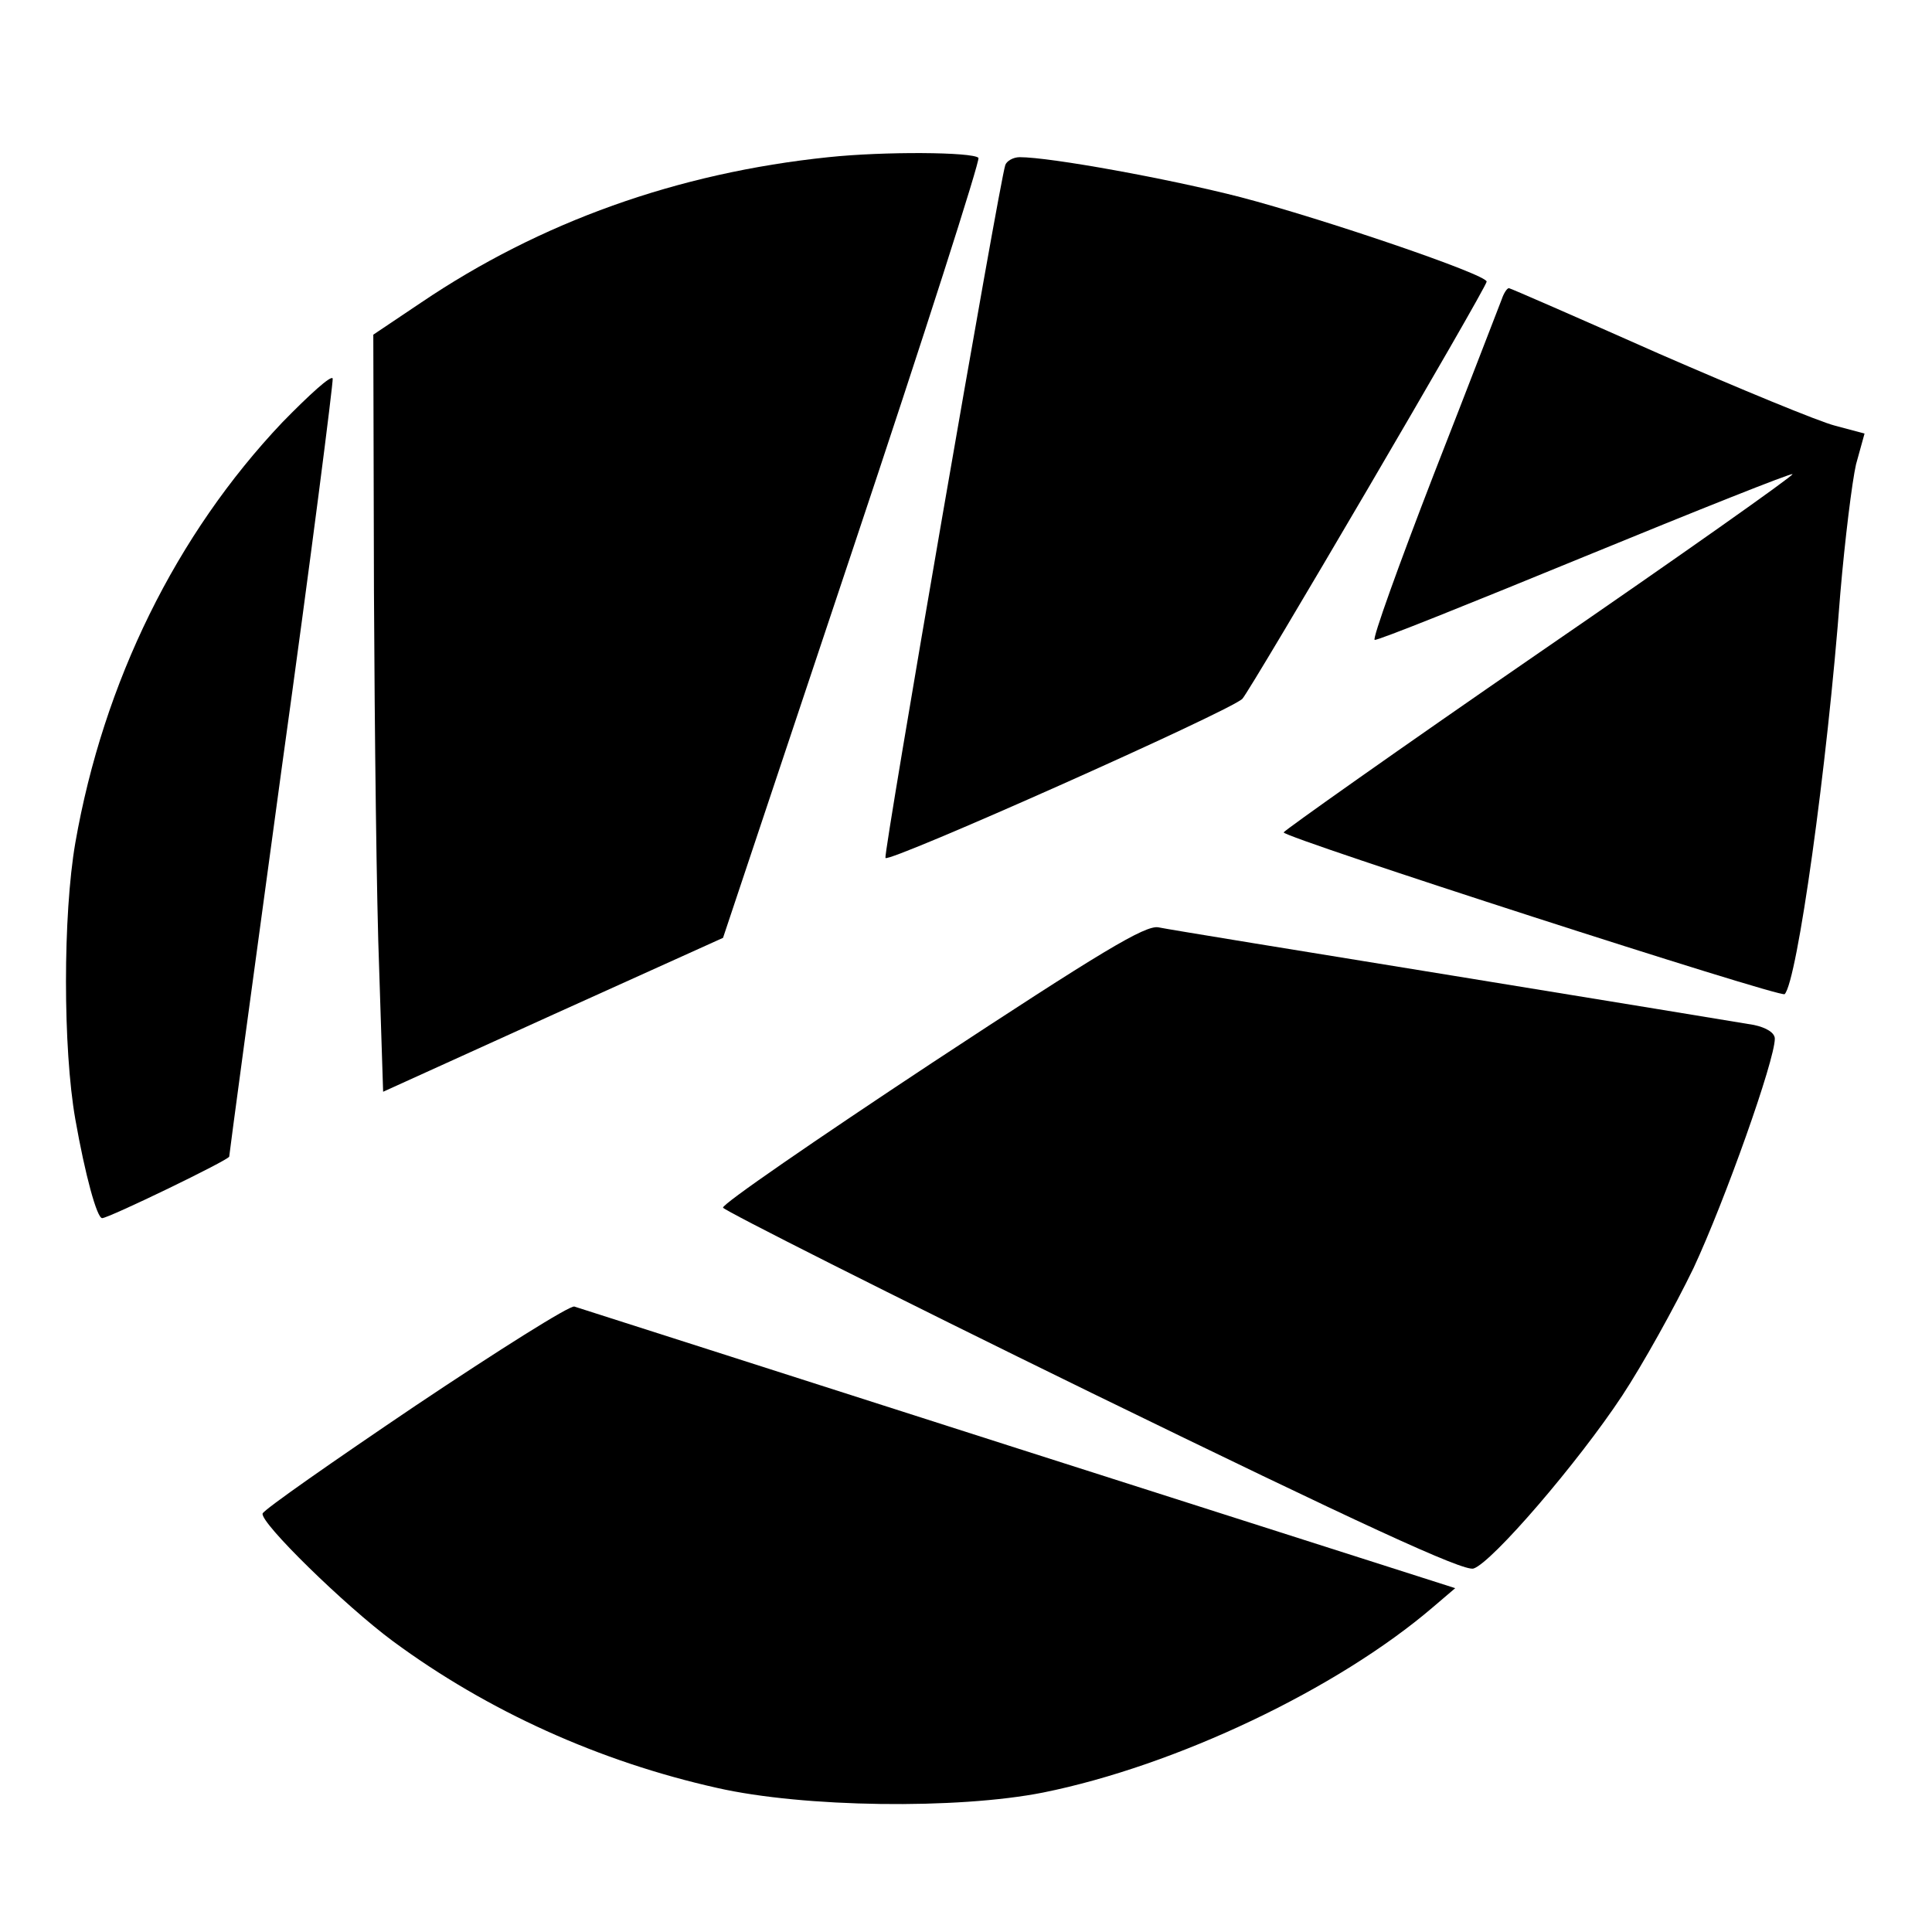 <?xml version="1.0" standalone="no"?>
<!DOCTYPE svg PUBLIC "-//W3C//DTD SVG 20010904//EN"
 "http://www.w3.org/TR/2001/REC-SVG-20010904/DTD/svg10.dtd">
<svg version="1.0" xmlns="http://www.w3.org/2000/svg"
 width="295pt" height="295pt" viewBox="0 0 295 295"
 preserveAspectRatio="xMidYMid meet">
<g transform="translate(0,295) scale(0.1,-0.1)"
fill="#000000" stroke="none">
<path d="M1265 2710 c-231 -24 -440 -99 -622 -222 l-73 -49 1 -392 c1 -216 4
-476 8 -578 l6 -186 260 118 259 117 198 593 c109 326 195 595 192 598 -9 9
-144 10 -229 1z"/>
<path d="M1535 2698 c-9 -26 -186 -1050 -183 -1058 3 -9 526 224 545 243 13
14 373 628 373 637 0 11 -250 96 -376 129 -109 28 -290 61 -337 61 -10 0 -20
-6 -22 -12z"/>
<path d="M2293 2493 c-4 -10 -50 -130 -104 -268 -53 -137 -94 -251 -90 -252 3
-2 147 56 320 127 173 71 316 128 318 126 2 -2 -172 -125 -386 -272 -215 -148
-390 -272 -391 -275 0 -8 759 -253 765 -247 19 19 65 346 85 612 7 82 18 171
24 197 l13 47 -45 12 c-24 6 -145 56 -269 110 -124 55 -227 100 -229 100 -3 0
-8 -8 -11 -17z"/>
<path d="M431 2305 c-162 -171 -273 -396 -316 -642 -19 -110 -19 -314 0 -422
15 -85 33 -151 41 -151 10 0 194 89 194 94 0 3 36 270 80 592 45 323 79 591
78 596 -2 6 -36 -25 -77 -67z"/>
<path d="M1423 1327 c-177 -117 -321 -216 -319 -221 1 -4 254 -132 563 -283
408 -199 568 -273 583 -268 28 9 159 161 227 264 31 47 80 135 109 195 48 103
124 317 124 350 0 9 -13 17 -32 21 -18 3 -224 37 -458 75 -234 38 -437 71
-451 74 -20 4 -89 -38 -346 -207z"/>
<path d="M635 804 c-126 -85 -232 -159 -234 -165 -4 -14 126 -141 199 -195
145 -107 316 -184 495 -224 132 -30 367 -33 498 -7 203 41 449 158 595 283
l34 29 -667 213 c-366 117 -671 215 -678 217 -7 2 -115 -66 -242 -151z"/>
</g>
</svg>

